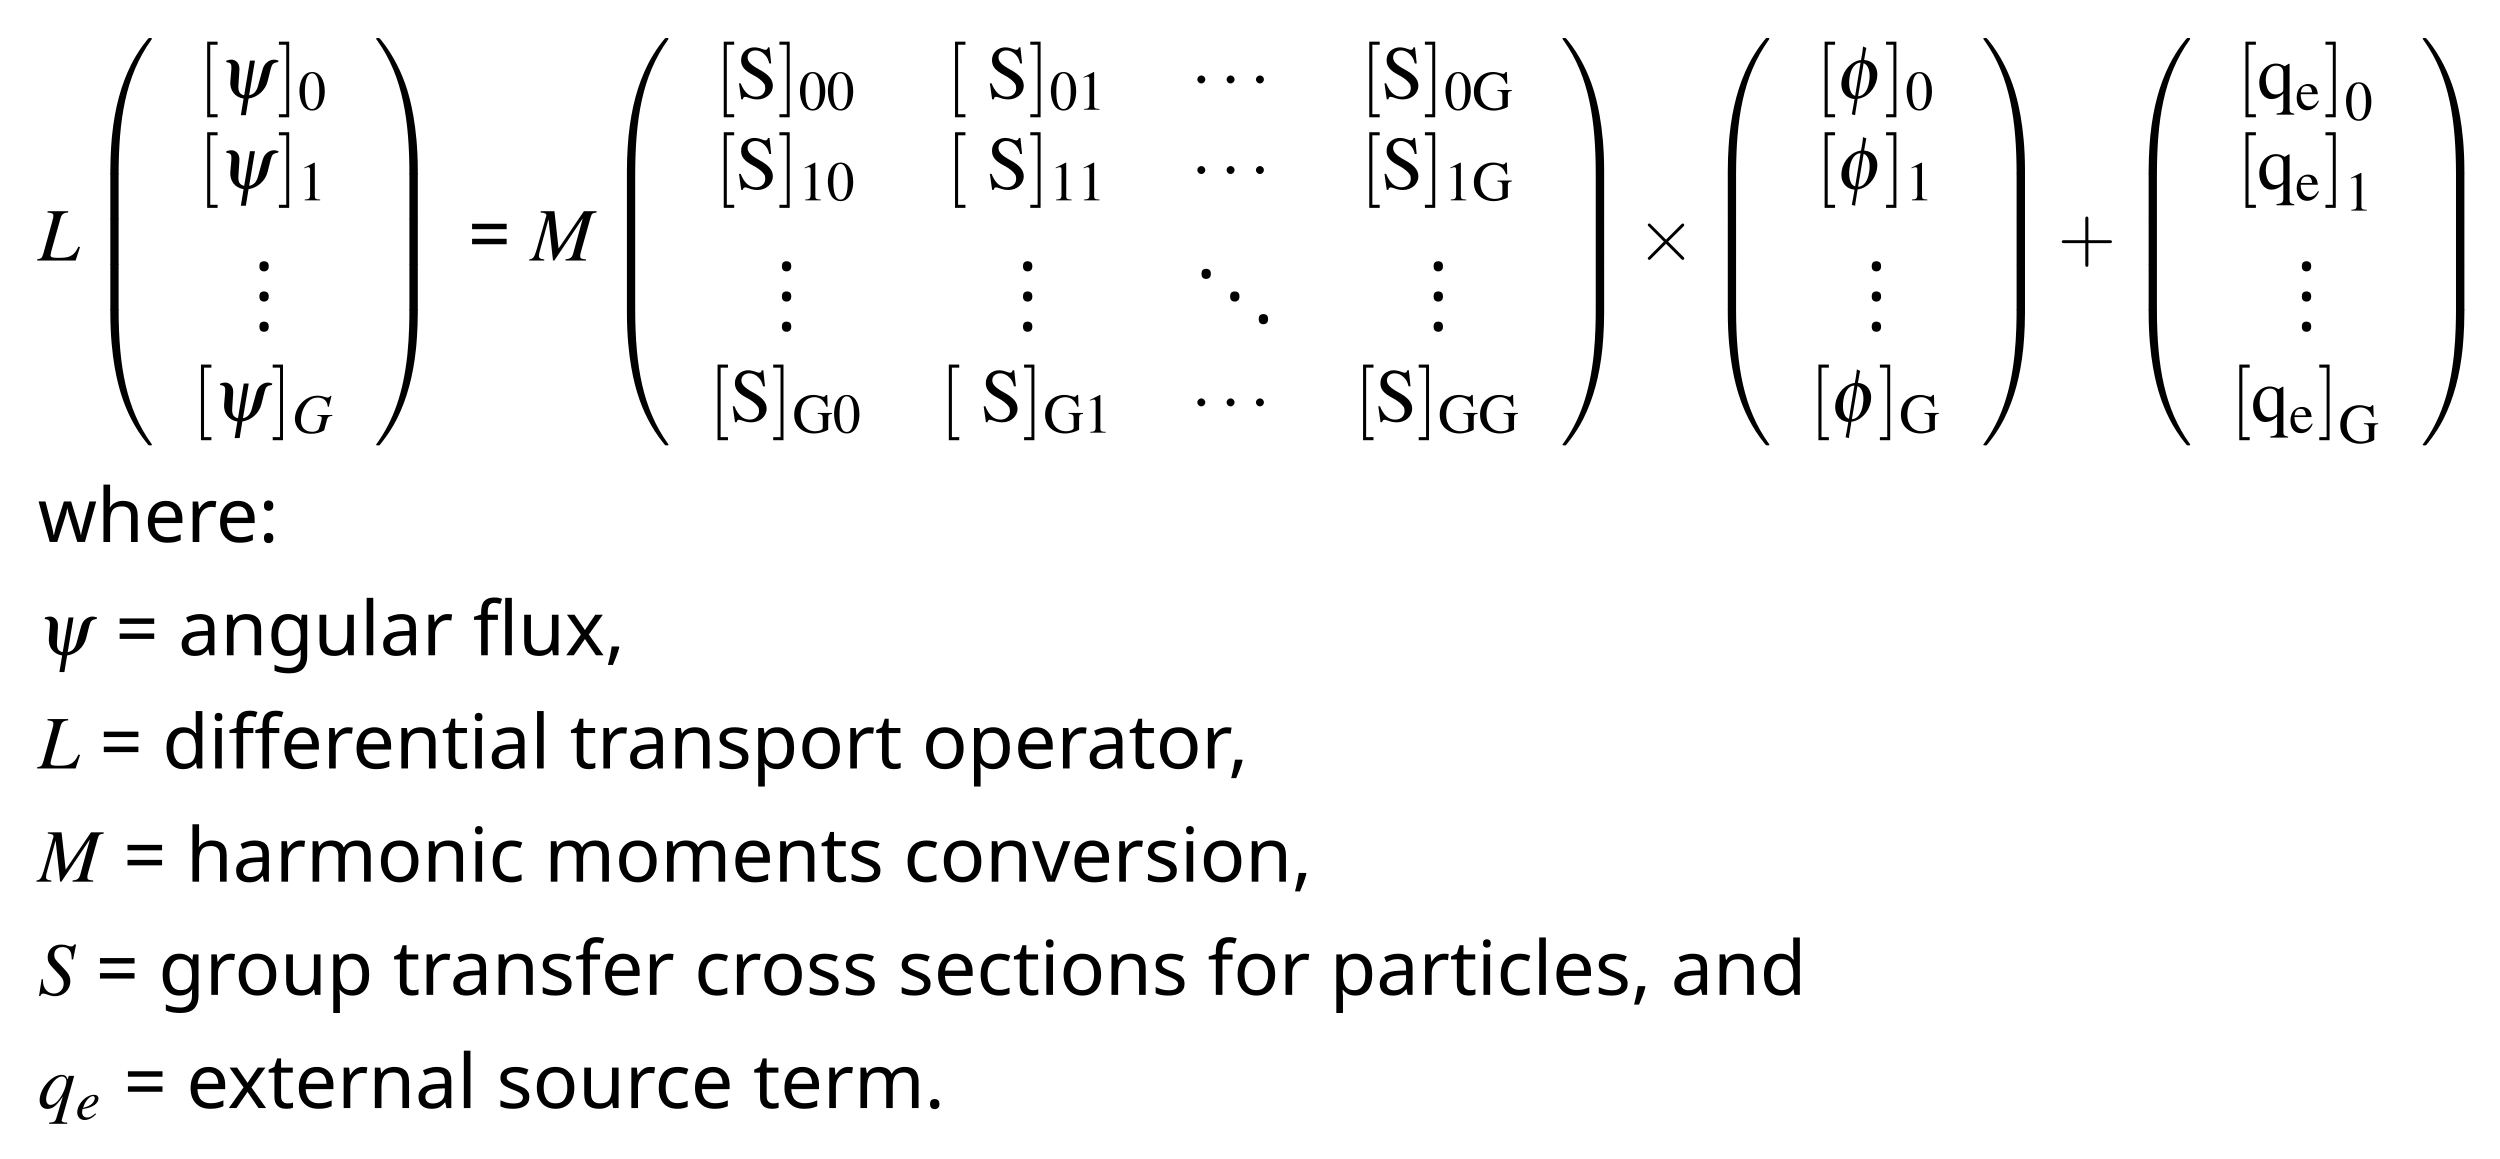 <?xml version="1.0" encoding="UTF-8"?>
<svg xmlns="http://www.w3.org/2000/svg" xmlns:xlink="http://www.w3.org/1999/xlink" width="330pt" height="153pt" viewBox="0 0 330 153" version="1.1">
<defs>
<g>
<symbol overflow="visible" id="glyph0-0">
<path style="stroke:none;" d=""/>
</symbol>
<symbol overflow="visible" id="glyph0-1">
<path style="stroke:none;" d="M 4.016 -6.516 L 1.297 -6.516 L 1.297 -6.344 C 1.906 -6.297 2.062 -6.203 2.062 -5.922 C 2.062 -5.781 2.031 -5.547 1.953 -5.297 L 0.734 -0.891 C 0.547 -0.312 0.484 -0.266 -0.078 -0.156 L -0.078 0 L 5 0 L 5.578 -1.781 L 5.375 -1.844 C 5.031 -1.125 4.75 -0.812 4.312 -0.594 C 3.969 -0.422 3.562 -0.359 2.688 -0.359 C 1.938 -0.359 1.688 -0.438 1.688 -0.703 C 1.688 -0.766 1.734 -1 1.781 -1.203 L 3.016 -5.609 C 3.156 -6.125 3.422 -6.312 4.016 -6.344 Z M 4.016 -6.516 "/>
</symbol>
<symbol overflow="visible" id="glyph0-2">
<path style="stroke:none;" d="M 8.703 -6.516 L 7.031 -6.516 L 3.688 -1.594 L 3.141 -6.516 L 1.328 -6.516 L 1.328 -6.344 C 1.828 -6.312 2.078 -6.203 2.078 -5.984 C 2.078 -5.906 2.031 -5.75 1.969 -5.578 C 1.953 -5.531 1.922 -5.422 1.891 -5.281 C 1.875 -5.25 1.859 -5.203 1.859 -5.156 L 0.797 -1.453 C 0.484 -0.422 0.344 -0.219 -0.172 -0.156 L -0.172 0 L 1.797 0 L 1.797 -0.156 C 1.281 -0.203 1.094 -0.312 1.094 -0.594 C 1.094 -0.703 1.125 -0.953 1.172 -1.125 L 2.359 -5.438 L 2.953 0 L 3.125 0 L 6.891 -5.594 L 5.609 -0.906 C 5.438 -0.375 5.25 -0.234 4.594 -0.156 L 4.594 0 L 7.312 0 L 7.312 -0.156 C 6.641 -0.219 6.547 -0.281 6.547 -0.594 C 6.547 -0.75 6.562 -0.891 6.656 -1.203 L 7.891 -5.609 C 8.062 -6.203 8.109 -6.266 8.703 -6.344 Z M 8.703 -6.516 "/>
</symbol>
<symbol overflow="visible" id="glyph0-3">
<path style="stroke:none;" d="M 4.672 -4.672 L 5.062 -6.656 L 4.828 -6.656 C 4.688 -6.438 4.609 -6.391 4.391 -6.391 C 4.266 -6.391 4.156 -6.422 3.922 -6.5 C 3.703 -6.594 3.391 -6.641 3.078 -6.641 C 2.047 -6.641 1.312 -5.953 1.312 -4.969 C 1.312 -4.438 1.453 -4.141 2.047 -3.516 C 2.141 -3.422 2.266 -3.281 2.438 -3.094 C 2.625 -2.906 2.766 -2.75 2.828 -2.672 C 3.297 -2.188 3.422 -1.922 3.422 -1.5 C 3.422 -0.75 2.875 -0.172 2.141 -0.172 C 1.312 -0.172 0.688 -0.875 0.688 -1.828 C 0.688 -1.906 0.703 -1.984 0.703 -2.047 L 0.516 -2.078 L 0.172 0.156 L 0.344 0.156 C 0.422 -0.078 0.531 -0.172 0.734 -0.172 C 0.844 -0.172 0.984 -0.141 1.25 -0.047 C 1.703 0.125 1.969 0.172 2.281 0.172 C 3.422 0.172 4.297 -0.688 4.297 -1.812 C 4.297 -2.469 4.062 -2.844 3.172 -3.766 C 2.266 -4.672 2.188 -4.812 2.188 -5.297 C 2.188 -5.922 2.609 -6.312 3.281 -6.312 C 3.656 -6.312 3.953 -6.188 4.172 -5.938 C 4.391 -5.688 4.469 -5.359 4.484 -4.688 Z M 4.672 -4.672 "/>
</symbol>
<symbol overflow="visible" id="glyph0-4">
<path style="stroke:none;" d="M 3.891 1.906 L 3.734 1.906 C 3.359 1.906 3.156 1.797 3.156 1.609 C 3.156 1.578 3.172 1.547 3.188 1.5 L 4.812 -4.25 L 4.094 -4.25 L 3.938 -3.781 C 3.781 -4.234 3.578 -4.391 3.172 -4.391 C 1.859 -4.391 0.25 -2.562 0.25 -1.047 C 0.25 -0.344 0.641 0.109 1.266 0.109 C 1.969 0.109 2.438 -0.266 3.312 -1.531 L 2.438 1.391 C 2.297 1.797 2.141 1.875 1.5 1.922 L 1.5 2.078 L 3.891 2.078 Z M 3.203 -4.172 C 3.531 -4.172 3.781 -3.906 3.781 -3.562 C 3.781 -2.734 3.109 -1.328 2.438 -0.75 C 2.172 -0.531 1.906 -0.422 1.672 -0.422 C 1.328 -0.422 1.109 -0.719 1.109 -1.188 C 1.109 -1.922 1.625 -3.031 2.266 -3.688 C 2.578 -4 2.906 -4.172 3.203 -4.172 Z M 3.203 -4.172 "/>
</symbol>
<symbol overflow="visible" id="glyph1-0">
<path style="stroke:none;" d=""/>
</symbol>
<symbol overflow="visible" id="glyph1-1">
<path style="stroke:none;" d="M 3.734 17.641 C 3.953 17.641 4 17.641 4 17.5 C 4.031 10.516 4.828 4.719 8.328 -0.156 C 8.391 -0.25 8.391 -0.266 8.391 -0.297 C 8.391 -0.391 8.328 -0.391 8.172 -0.391 C 8 -0.391 7.984 -0.391 7.969 -0.375 C 7.922 -0.344 6.656 1.109 5.656 3.125 C 4.344 5.75 3.516 8.766 3.141 12.406 C 3.109 12.703 2.906 14.781 2.906 17.141 L 2.906 17.531 C 2.906 17.641 2.969 17.641 3.188 17.641 Z M 3.734 17.641 "/>
</symbol>
<symbol overflow="visible" id="glyph1-2">
<path style="stroke:none;" d="M 4 0.172 C 4 -0.094 4 -0.094 3.734 -0.094 L 3.188 -0.094 C 2.906 -0.094 2.906 -0.094 2.906 0.172 L 2.906 5.812 C 2.906 6.078 2.906 6.078 3.188 6.078 L 3.734 6.078 C 4 6.078 4 6.078 4 5.812 Z M 4 0.172 "/>
</symbol>
<symbol overflow="visible" id="glyph1-3">
<path style="stroke:none;" d="M 3.188 -0.5 C 2.969 -0.5 2.906 -0.5 2.906 -0.391 L 2.906 0 C 2.906 6.094 3.984 9.656 4.297 10.672 C 4.969 12.875 6.078 15.219 7.75 17.266 C 7.891 17.453 7.938 17.5 7.969 17.516 C 8 17.531 8 17.531 8.172 17.531 C 8.328 17.531 8.391 17.531 8.391 17.438 C 8.391 17.422 8.391 17.391 8.328 17.312 C 5.016 12.703 4.016 7.156 4 -0.359 C 4 -0.5 3.953 -0.5 3.734 -0.5 Z M 3.188 -0.5 "/>
</symbol>
<symbol overflow="visible" id="glyph1-4">
<path style="stroke:none;" d="M 5.812 17.141 C 5.812 11.062 4.719 7.484 4.422 6.484 C 3.734 4.266 2.625 1.938 0.969 -0.125 C 0.812 -0.297 0.781 -0.344 0.734 -0.375 C 0.719 -0.375 0.703 -0.391 0.547 -0.391 C 0.406 -0.391 0.312 -0.391 0.312 -0.297 C 0.312 -0.266 0.312 -0.25 0.453 -0.062 C 3.922 4.781 4.688 10.75 4.703 17.5 C 4.703 17.641 4.766 17.641 4.984 17.641 L 5.531 17.641 C 5.734 17.641 5.797 17.641 5.812 17.531 Z M 5.812 17.141 "/>
</symbol>
<symbol overflow="visible" id="glyph1-5">
<path style="stroke:none;" d="M 5.812 0.172 C 5.812 -0.094 5.797 -0.094 5.531 -0.094 L 4.984 -0.094 C 4.719 -0.094 4.703 -0.094 4.703 0.172 L 4.703 5.812 C 4.703 6.078 4.719 6.078 4.984 6.078 L 5.531 6.078 C 5.797 6.078 5.812 6.078 5.812 5.812 Z M 5.812 0.172 "/>
</symbol>
<symbol overflow="visible" id="glyph1-6">
<path style="stroke:none;" d="M 5.812 -0.391 C 5.797 -0.5 5.734 -0.5 5.531 -0.5 L 4.984 -0.5 C 4.766 -0.5 4.703 -0.5 4.703 -0.359 C 4.703 0.672 4.688 3.047 4.438 5.516 C 3.891 10.672 2.578 14.25 0.391 17.312 C 0.312 17.391 0.312 17.422 0.312 17.438 C 0.312 17.531 0.406 17.531 0.547 17.531 C 0.703 17.531 0.734 17.531 0.75 17.516 C 0.781 17.484 2.047 16.031 3.062 14.031 C 4.375 11.391 5.203 8.375 5.578 4.75 C 5.609 4.438 5.812 2.359 5.812 0 Z M 5.812 -0.391 "/>
</symbol>
<symbol overflow="visible" id="glyph2-0">
<path style="stroke:none;" d=""/>
</symbol>
<symbol overflow="visible" id="glyph2-1">
<path style="stroke:none;" d="M 2.547 2.5 L 2.547 2.094 L 1.578 2.094 L 1.578 -7.078 L 2.547 -7.078 L 2.547 -7.484 L 1.172 -7.484 L 1.172 2.5 Z M 2.547 2.5 "/>
</symbol>
<symbol overflow="visible" id="glyph2-2">
<path style="stroke:none;" d="M 1.578 -7.484 L 0.219 -7.484 L 0.219 -7.078 L 1.188 -7.078 L 1.188 2.094 L 0.219 2.094 L 0.219 2.5 L 1.578 2.5 Z M 1.578 -7.484 "/>
</symbol>
<symbol overflow="visible" id="glyph2-3">
<path style="stroke:none;" d="M 4.078 -2.297 L 6.859 -2.297 C 7 -2.297 7.188 -2.297 7.188 -2.5 C 7.188 -2.688 7 -2.688 6.859 -2.688 L 4.078 -2.688 L 4.078 -5.484 C 4.078 -5.625 4.078 -5.812 3.875 -5.812 C 3.672 -5.812 3.672 -5.625 3.672 -5.484 L 3.672 -2.688 L 0.891 -2.688 C 0.75 -2.688 0.562 -2.688 0.562 -2.5 C 0.562 -2.297 0.75 -2.297 0.891 -2.297 L 3.672 -2.297 L 3.672 0.5 C 3.672 0.641 3.672 0.828 3.875 0.828 C 4.078 0.828 4.078 0.641 4.078 0.5 Z M 4.078 -2.297 "/>
</symbol>
<symbol overflow="visible" id="glyph3-0">
<path style="stroke:none;" d=""/>
</symbol>
<symbol overflow="visible" id="glyph3-1">
<path style="stroke:none;" d="M 4.719 -4.984 L 4.062 -4.984 L 3.297 -0.406 C 2.656 -0.547 2.469 -0.953 2.547 -1.875 L 2.656 -3.562 C 2.688 -4.062 2.656 -4.25 2.547 -4.5 C 2.375 -4.875 2.016 -5.109 1.609 -5.109 C 1.438 -5.109 1.281 -5.078 0.953 -4.984 L 0.922 -4.797 C 1.547 -4.688 1.641 -4.578 1.609 -3.875 L 1.469 -2.25 C 1.375 -1.062 2.078 -0.141 3.219 0.031 L 2.859 2.219 L 3.516 2.219 L 3.875 0.031 C 5.062 -0.141 6.094 -1.062 6.391 -2.25 L 6.797 -3.875 C 6.984 -4.562 7.109 -4.672 7.781 -4.797 L 7.828 -4.984 C 7.531 -5.078 7.391 -5.109 7.203 -5.109 C 6.844 -5.109 6.422 -4.906 6.141 -4.594 C 5.906 -4.328 5.797 -4.094 5.656 -3.562 L 5.188 -1.875 C 4.969 -0.953 4.625 -0.547 3.953 -0.406 Z M 4.719 -4.984 "/>
</symbol>
<symbol overflow="visible" id="glyph3-2">
<path style="stroke:none;" d="M 2.766 0.062 C 4.031 -0.094 5.078 -1.219 5.328 -2.625 C 5.547 -3.984 4.875 -4.969 3.625 -5.062 L 3.766 -5.859 C 3.812 -6.234 3.875 -6.422 3.922 -6.656 L 3.484 -6.844 C 3.469 -6.594 3.422 -6.344 3.375 -5.953 L 3.219 -5.062 C 2 -4.922 0.891 -3.781 0.672 -2.406 C 0.438 -1.031 1.125 -0.016 2.359 0.094 L 2.188 1.094 C 2.109 1.547 2.047 1.828 2 2.109 L 2.438 2.219 C 2.469 1.891 2.484 1.859 2.547 1.422 L 2.594 1.141 Z M 2.438 -0.328 C 2.156 -0.438 2 -0.594 1.891 -0.828 C 1.641 -1.312 1.578 -2.078 1.719 -2.859 C 1.906 -3.984 2.438 -4.688 3.156 -4.719 Z M 3.562 -4.641 C 4.219 -4.391 4.5 -3.438 4.281 -2.172 C 4.094 -1 3.562 -0.312 2.828 -0.281 Z M 3.562 -4.641 "/>
</symbol>
<symbol overflow="visible" id="glyph4-0">
<path style="stroke:none;" d=""/>
</symbol>
<symbol overflow="visible" id="glyph4-1">
<path style="stroke:none;" d="M 1.875 -4.984 C 1.469 -4.984 1.156 -4.859 0.891 -4.609 C 0.453 -4.188 0.172 -3.344 0.172 -2.484 C 0.172 -1.672 0.422 -0.812 0.766 -0.391 C 1.047 -0.078 1.422 0.109 1.844 0.109 C 2.219 0.109 2.531 -0.016 2.797 -0.281 C 3.234 -0.688 3.516 -1.547 3.516 -2.438 C 3.516 -3.953 2.844 -4.984 1.875 -4.984 Z M 1.844 -4.797 C 2.469 -4.797 2.797 -3.953 2.797 -2.422 C 2.797 -0.875 2.484 -0.094 1.844 -0.094 C 1.203 -0.094 0.891 -0.875 0.891 -2.406 C 0.891 -3.969 1.219 -4.797 1.844 -4.797 Z M 1.844 -4.797 "/>
</symbol>
<symbol overflow="visible" id="glyph4-2">
<path style="stroke:none;" d="M 2.141 -4.984 L 0.812 -4.312 L 0.812 -4.219 C 0.906 -4.25 0.984 -4.281 1.016 -4.297 C 1.156 -4.344 1.281 -4.375 1.344 -4.375 C 1.5 -4.375 1.578 -4.266 1.578 -4.031 L 1.578 -0.688 C 1.578 -0.438 1.516 -0.266 1.391 -0.203 C 1.281 -0.141 1.188 -0.125 0.875 -0.109 L 0.875 0 L 2.906 0 L 2.906 -0.109 C 2.328 -0.125 2.203 -0.188 2.203 -0.547 L 2.203 -4.969 Z M 2.141 -4.984 "/>
</symbol>
<symbol overflow="visible" id="glyph4-3">
<path style="stroke:none;" d="M 5.234 -2.609 L 3.344 -2.609 L 3.344 -2.484 C 3.672 -2.453 3.75 -2.438 3.844 -2.375 C 3.953 -2.312 4 -2.141 4 -1.828 L 4 -0.625 C 4 -0.391 3.547 -0.188 3.016 -0.188 C 1.812 -0.188 1.078 -1.031 1.078 -2.406 C 1.078 -3.094 1.281 -3.766 1.609 -4.125 C 1.938 -4.484 2.391 -4.688 2.891 -4.688 C 3.297 -4.688 3.672 -4.547 3.953 -4.281 C 4.172 -4.078 4.297 -3.875 4.484 -3.422 L 4.641 -3.422 L 4.594 -4.984 L 4.422 -4.984 C 4.375 -4.844 4.25 -4.734 4.094 -4.734 C 4.016 -4.734 3.906 -4.766 3.766 -4.812 C 3.438 -4.922 3.094 -4.984 2.766 -4.984 C 1.297 -4.984 0.234 -3.906 0.234 -2.391 C 0.234 -1.672 0.438 -1.125 0.844 -0.688 C 1.344 -0.172 2.047 0.109 2.859 0.109 C 3.5 0.109 4.422 -0.156 4.719 -0.406 L 4.719 -1.906 C 4.719 -2.344 4.797 -2.438 5.234 -2.484 Z M 5.234 -2.609 "/>
</symbol>
<symbol overflow="visible" id="glyph4-4">
<path style="stroke:none;" d="M 3.016 -1.203 C 2.656 -0.656 2.344 -0.438 1.859 -0.438 C 1.453 -0.438 1.125 -0.656 0.922 -1.062 C 0.781 -1.344 0.734 -1.594 0.719 -2.047 L 2.984 -2.047 C 2.922 -2.516 2.859 -2.734 2.672 -2.969 C 2.453 -3.234 2.109 -3.391 1.719 -3.391 C 1.359 -3.391 1.016 -3.266 0.734 -3.016 C 0.391 -2.703 0.188 -2.188 0.188 -1.578 C 0.188 -0.562 0.719 0.078 1.562 0.078 C 2.266 0.078 2.812 -0.359 3.125 -1.156 Z M 0.734 -2.281 C 0.812 -2.859 1.062 -3.125 1.516 -3.125 C 1.969 -3.125 2.141 -2.922 2.234 -2.281 Z M 0.734 -2.281 "/>
</symbol>
<symbol overflow="visible" id="glyph5-0">
<path style="stroke:none;" d="M 0.938 0 L 5.031 0 L 5.031 -7.125 L 0.938 -7.125 Z M 1.453 -0.516 L 1.453 -6.609 L 4.531 -6.609 L 4.531 -0.516 Z M 1.453 -0.516 "/>
</symbol>
<symbol overflow="visible" id="glyph5-1">
<path style="stroke:none;" d="M 0.719 -0.531 C 0.719 -0.297 0.781 -0.125 0.891 -0.016 C 1.016 0.094 1.156 0.141 1.328 0.141 C 1.5 0.141 1.641 0.094 1.766 -0.016 C 1.891 -0.125 1.953 -0.297 1.953 -0.531 C 1.953 -0.781 1.891 -0.953 1.766 -1.062 C 1.641 -1.156 1.5 -1.203 1.328 -1.203 C 1.156 -1.203 1.016 -1.156 0.891 -1.062 C 0.781 -0.953 0.719 -0.781 0.719 -0.531 Z M 0.719 -0.531 "/>
</symbol>
<symbol overflow="visible" id="glyph5-2">
<path style="stroke:none;" d="M 0.562 -4.141 L 5.125 -4.141 L 5.125 -4.859 L 0.562 -4.859 Z M 0.562 -2.156 L 5.125 -2.156 L 5.125 -2.875 L 0.562 -2.875 Z M 0.562 -2.156 "/>
</symbol>
<symbol overflow="visible" id="glyph5-3">
<path style="stroke:none;" d="M 5.219 -0.016 L 6.234 -0.016 L 7.719 -5.359 L 6.828 -5.359 L 6.078 -2.5 C 6 -2.188 5.922 -1.891 5.859 -1.609 C 5.781 -1.312 5.734 -1.094 5.719 -0.922 L 5.688 -0.922 C 5.656 -1.109 5.609 -1.328 5.531 -1.594 C 5.469 -1.859 5.391 -2.109 5.328 -2.344 L 4.406 -5.359 L 3.453 -5.359 L 2.5 -2.344 C 2.453 -2.188 2.406 -2.031 2.359 -1.859 C 2.312 -1.672 2.266 -1.5 2.234 -1.328 C 2.188 -1.156 2.156 -1.016 2.141 -0.906 L 2.109 -0.906 C 2.078 -1.094 2.031 -1.344 1.969 -1.641 C 1.891 -1.922 1.828 -2.219 1.75 -2.5 L 1.016 -5.359 L 0.109 -5.359 L 1.578 -0.016 L 2.578 -0.016 L 3.531 -3.016 C 3.625 -3.297 3.703 -3.562 3.766 -3.812 C 3.812 -4.078 3.859 -4.281 3.891 -4.438 L 3.922 -4.438 C 3.953 -4.281 4 -4.078 4.062 -3.812 C 4.141 -3.562 4.203 -3.297 4.297 -3.016 Z M 5.219 -0.016 "/>
</symbol>
<symbol overflow="visible" id="glyph5-4">
<path style="stroke:none;" d="M 1.719 -7.578 L 0.844 -7.578 L 0.844 0 L 1.719 0 L 1.719 -2.766 C 1.719 -3.391 1.828 -3.875 2.047 -4.203 C 2.281 -4.531 2.688 -4.703 3.297 -4.703 C 4.094 -4.703 4.484 -4.281 4.484 -3.422 L 4.484 0 L 5.359 0 L 5.359 -3.484 C 5.359 -4.172 5.188 -4.672 4.859 -4.969 C 4.531 -5.281 4.047 -5.438 3.406 -5.438 C 3.047 -5.438 2.734 -5.359 2.438 -5.219 C 2.141 -5.078 1.906 -4.875 1.734 -4.609 L 1.672 -4.609 C 1.703 -4.828 1.719 -5.078 1.719 -5.359 Z M 1.719 -7.578 "/>
</symbol>
<symbol overflow="visible" id="glyph5-5">
<path style="stroke:none;" d="M 2.906 -5.438 C 2.438 -5.438 2.031 -5.328 1.672 -5.109 C 1.312 -4.875 1.031 -4.562 0.844 -4.141 C 0.641 -3.719 0.547 -3.219 0.547 -2.625 C 0.547 -2.031 0.656 -1.531 0.875 -1.125 C 1.094 -0.719 1.391 -0.422 1.781 -0.203 C 2.156 0 2.609 0.094 3.125 0.094 C 3.484 0.094 3.797 0.062 4.062 0.016 C 4.344 -0.047 4.609 -0.125 4.875 -0.25 L 4.875 -1.016 C 4.594 -0.891 4.328 -0.812 4.062 -0.734 C 3.797 -0.672 3.5 -0.641 3.156 -0.641 C 2.625 -0.641 2.219 -0.812 1.906 -1.109 C 1.625 -1.438 1.469 -1.891 1.453 -2.5 L 5.109 -2.5 L 5.109 -3.031 C 5.109 -3.516 5.031 -3.938 4.844 -4.312 C 4.672 -4.672 4.422 -4.938 4.094 -5.141 C 3.766 -5.344 3.359 -5.438 2.906 -5.438 Z M 2.906 -4.719 C 3.344 -4.719 3.672 -4.578 3.875 -4.312 C 4.094 -4.016 4.188 -3.656 4.203 -3.203 L 1.469 -3.203 C 1.531 -3.672 1.672 -4.047 1.906 -4.328 C 2.156 -4.578 2.484 -4.719 2.906 -4.719 Z M 2.906 -4.719 "/>
</symbol>
<symbol overflow="visible" id="glyph5-6">
<path style="stroke:none;" d="M 3.344 -5.438 C 2.969 -5.438 2.641 -5.328 2.375 -5.125 C 2.094 -4.922 1.875 -4.656 1.703 -4.359 L 1.672 -4.359 L 1.562 -5.344 L 0.844 -5.344 L 0.844 0 L 1.719 0 L 1.719 -2.844 C 1.719 -3.203 1.797 -3.531 1.938 -3.781 C 2.078 -4.062 2.266 -4.266 2.516 -4.422 C 2.75 -4.562 3.016 -4.641 3.281 -4.641 C 3.375 -4.641 3.453 -4.641 3.562 -4.625 C 3.672 -4.609 3.766 -4.594 3.859 -4.578 L 3.969 -5.391 C 3.875 -5.406 3.766 -5.422 3.656 -5.422 C 3.547 -5.438 3.438 -5.438 3.344 -5.438 Z M 3.344 -5.438 "/>
</symbol>
<symbol overflow="visible" id="glyph5-7">
<path style="stroke:none;" d="M 0.719 -4.812 C 0.719 -4.562 0.781 -4.391 0.891 -4.281 C 1.016 -4.172 1.156 -4.125 1.328 -4.125 C 1.5 -4.125 1.641 -4.172 1.766 -4.281 C 1.891 -4.391 1.953 -4.562 1.953 -4.812 C 1.953 -5.047 1.891 -5.234 1.766 -5.328 C 1.641 -5.438 1.5 -5.484 1.328 -5.484 C 1.156 -5.484 1.016 -5.438 0.891 -5.328 C 0.781 -5.234 0.719 -5.047 0.719 -4.812 Z M 0.719 -0.531 C 0.719 -0.297 0.781 -0.125 0.891 -0.016 C 1.016 0.094 1.156 0.141 1.328 0.141 C 1.5 0.141 1.641 0.094 1.766 -0.016 C 1.891 -0.125 1.953 -0.297 1.953 -0.531 C 1.953 -0.781 1.891 -0.953 1.766 -1.062 C 1.641 -1.156 1.5 -1.203 1.328 -1.203 C 1.156 -1.203 1.016 -1.156 0.891 -1.062 C 0.781 -0.953 0.719 -0.781 0.719 -0.531 Z M 0.719 -0.531 "/>
</symbol>
<symbol overflow="visible" id="glyph5-8">
<path style="stroke:none;" d="M 2.875 -5.438 C 2.516 -5.438 2.188 -5.391 1.875 -5.297 C 1.562 -5.203 1.281 -5.109 1.047 -4.969 L 1.312 -4.312 C 1.531 -4.422 1.781 -4.516 2.031 -4.609 C 2.266 -4.688 2.547 -4.719 2.828 -4.719 C 3.172 -4.719 3.453 -4.641 3.641 -4.469 C 3.828 -4.297 3.922 -3.984 3.922 -3.531 L 3.922 -3.219 L 3.016 -3.188 C 2.156 -3.156 1.5 -3.016 1.094 -2.719 C 0.672 -2.438 0.453 -2.016 0.453 -1.484 C 0.453 -0.938 0.625 -0.531 0.938 -0.281 C 1.25 -0.031 1.656 0.094 2.141 0.094 C 2.594 0.094 2.938 0.031 3.203 -0.109 C 3.453 -0.25 3.703 -0.469 3.938 -0.75 L 3.984 -0.75 L 4.141 0 L 4.781 0 L 4.781 -3.641 C 4.781 -4.266 4.625 -4.719 4.312 -5 C 4 -5.297 3.516 -5.438 2.875 -5.438 Z M 3.922 -2.609 L 3.922 -2.141 C 3.922 -1.609 3.766 -1.234 3.469 -0.984 C 3.156 -0.734 2.797 -0.609 2.344 -0.609 C 2.047 -0.609 1.828 -0.672 1.641 -0.812 C 1.453 -0.953 1.359 -1.172 1.359 -1.469 C 1.359 -1.812 1.5 -2.078 1.75 -2.266 C 2 -2.453 2.469 -2.547 3.125 -2.578 Z M 3.922 -2.609 "/>
</symbol>
<symbol overflow="visible" id="glyph5-9">
<path style="stroke:none;" d="M 3.422 -5.438 C 3.078 -5.438 2.766 -5.375 2.453 -5.25 C 2.141 -5.109 1.906 -4.891 1.734 -4.609 L 1.688 -4.609 L 1.562 -5.344 L 0.844 -5.344 L 0.844 0 L 1.719 0 L 1.719 -2.766 C 1.719 -3.406 1.828 -3.875 2.062 -4.203 C 2.297 -4.531 2.703 -4.703 3.297 -4.703 C 4.094 -4.703 4.484 -4.281 4.484 -3.422 L 4.484 0 L 5.359 0 L 5.359 -3.484 C 5.359 -4.172 5.188 -4.672 4.859 -4.969 C 4.531 -5.281 4.062 -5.438 3.422 -5.438 Z M 3.422 -5.438 "/>
</symbol>
<symbol overflow="visible" id="glyph5-10">
<path style="stroke:none;" d="M 2.734 -5.438 C 2.047 -5.438 1.516 -5.188 1.141 -4.688 C 0.734 -4.188 0.547 -3.516 0.547 -2.656 C 0.547 -1.797 0.734 -1.109 1.141 -0.625 C 1.516 -0.141 2.062 0.094 2.75 0.094 C 3.5 0.094 4.047 -0.172 4.406 -0.703 L 4.453 -0.703 C 4.438 -0.641 4.438 -0.531 4.422 -0.406 C 4.422 -0.234 4.422 -0.125 4.422 -0.047 L 4.422 0.156 C 4.422 0.625 4.281 1 4.031 1.25 C 3.766 1.531 3.406 1.672 2.938 1.672 C 2.156 1.672 1.5 1.531 0.969 1.25 L 0.969 2.047 C 1.469 2.281 2.109 2.391 2.891 2.391 C 3.703 2.391 4.312 2.203 4.703 1.812 C 5.078 1.422 5.281 0.859 5.281 0.094 L 5.281 -5.344 L 4.578 -5.344 L 4.469 -4.641 L 4.422 -4.641 C 4.219 -4.906 3.984 -5.109 3.688 -5.25 C 3.406 -5.375 3.094 -5.438 2.734 -5.438 Z M 2.859 -4.703 C 3.406 -4.703 3.797 -4.547 4.047 -4.234 C 4.297 -3.906 4.422 -3.391 4.422 -2.656 L 4.422 -2.453 C 4.422 -1.797 4.312 -1.328 4.062 -1.062 C 3.812 -0.75 3.422 -0.625 2.875 -0.625 C 2.406 -0.625 2.047 -0.797 1.812 -1.141 C 1.578 -1.5 1.453 -2 1.453 -2.656 C 1.453 -3.312 1.578 -3.812 1.828 -4.172 C 2.078 -4.531 2.406 -4.703 2.859 -4.703 Z M 2.859 -4.703 "/>
</symbol>
<symbol overflow="visible" id="glyph5-11">
<path style="stroke:none;" d="M 5.312 -5.344 L 4.438 -5.344 L 4.438 -2.562 C 4.438 -1.938 4.328 -1.453 4.094 -1.125 C 3.875 -0.797 3.453 -0.625 2.859 -0.625 C 2.078 -0.625 1.672 -1.062 1.672 -1.906 L 1.672 -5.344 L 0.781 -5.344 L 0.781 -1.844 C 0.781 -1.172 0.953 -0.672 1.281 -0.359 C 1.609 -0.062 2.078 0.094 2.734 0.094 C 3.078 0.094 3.406 0.047 3.703 -0.094 C 4.016 -0.219 4.25 -0.422 4.422 -0.703 L 4.469 -0.703 L 4.594 0 L 5.312 0 Z M 5.312 -5.344 "/>
</symbol>
<symbol overflow="visible" id="glyph5-12">
<path style="stroke:none;" d="M 1.719 0 L 1.719 -7.578 L 0.844 -7.578 L 0.844 0 Z M 1.719 0 "/>
</symbol>
<symbol overflow="visible" id="glyph5-13">
<path style="stroke:none;" d="M 3.312 -4.672 L 3.312 -5.344 L 1.969 -5.344 L 1.969 -5.688 C 1.969 -6.109 2.031 -6.422 2.172 -6.625 C 2.328 -6.812 2.547 -6.906 2.828 -6.906 C 2.984 -6.906 3.125 -6.891 3.266 -6.859 C 3.406 -6.828 3.516 -6.781 3.625 -6.766 L 3.859 -7.453 C 3.734 -7.5 3.578 -7.531 3.406 -7.578 C 3.219 -7.609 3.031 -7.625 2.828 -7.625 C 2.266 -7.625 1.844 -7.484 1.531 -7.172 C 1.234 -6.875 1.094 -6.375 1.094 -5.688 L 1.094 -5.375 L 0.156 -5.078 L 0.156 -4.672 L 1.094 -4.672 L 1.094 0 L 1.969 0 L 1.969 -4.672 Z M 3.312 -4.672 "/>
</symbol>
<symbol overflow="visible" id="glyph5-14">
<path style="stroke:none;" d="M 2.109 -2.734 L 0.172 0 L 1.172 0 L 2.641 -2.141 L 4.094 0 L 5.094 0 L 3.156 -2.734 L 5 -5.344 L 4 -5.344 L 2.641 -3.328 L 1.266 -5.344 L 0.266 -5.344 Z M 2.109 -2.734 "/>
</symbol>
<symbol overflow="visible" id="glyph5-15">
<path style="stroke:none;" d="M 1.844 -1.156 L 0.906 -1.156 C 0.859 -0.812 0.781 -0.406 0.703 0.047 C 0.594 0.484 0.5 0.906 0.406 1.281 L 1.062 1.281 C 1.219 0.922 1.375 0.531 1.531 0.125 C 1.688 -0.312 1.828 -0.703 1.906 -1.047 Z M 1.844 -1.156 "/>
</symbol>
<symbol overflow="visible" id="glyph5-16">
<path style="stroke:none;" d="M 2.734 0.094 C 3.156 0.094 3.5 0.016 3.766 -0.141 C 4.031 -0.297 4.25 -0.484 4.406 -0.719 L 4.453 -0.719 L 4.578 0 L 5.281 0 L 5.281 -7.578 L 4.406 -7.578 L 4.406 -5.438 C 4.406 -5.344 4.422 -5.203 4.422 -5.047 C 4.438 -4.859 4.453 -4.75 4.469 -4.656 L 4.406 -4.656 C 4.234 -4.875 4.031 -5.062 3.766 -5.219 C 3.5 -5.359 3.156 -5.438 2.75 -5.438 C 2.078 -5.438 1.562 -5.203 1.156 -4.75 C 0.75 -4.266 0.547 -3.578 0.547 -2.656 C 0.547 -1.75 0.75 -1.062 1.141 -0.594 C 1.547 -0.125 2.078 0.094 2.734 0.094 Z M 2.875 -0.625 C 2.406 -0.625 2.047 -0.812 1.812 -1.156 C 1.578 -1.5 1.453 -2 1.453 -2.641 C 1.453 -3.266 1.578 -3.781 1.812 -4.141 C 2.047 -4.531 2.406 -4.719 2.875 -4.719 C 3.453 -4.719 3.875 -4.531 4.094 -4.188 C 4.312 -3.828 4.422 -3.312 4.422 -2.656 L 4.422 -2.5 C 4.422 -1.859 4.312 -1.391 4.062 -1.094 C 3.844 -0.781 3.453 -0.625 2.875 -0.625 Z M 2.875 -0.625 "/>
</symbol>
<symbol overflow="visible" id="glyph5-17">
<path style="stroke:none;" d="M 1.297 -7.344 C 1.141 -7.344 1.031 -7.297 0.922 -7.219 C 0.828 -7.125 0.781 -6.984 0.781 -6.781 C 0.781 -6.594 0.828 -6.453 0.922 -6.359 C 1.031 -6.281 1.141 -6.234 1.297 -6.234 C 1.422 -6.234 1.547 -6.281 1.656 -6.359 C 1.75 -6.453 1.797 -6.594 1.797 -6.781 C 1.797 -6.984 1.75 -7.125 1.656 -7.219 C 1.547 -7.297 1.422 -7.344 1.297 -7.344 Z M 1.719 -5.344 L 0.844 -5.344 L 0.844 0 L 1.719 0 Z M 1.719 -5.344 "/>
</symbol>
<symbol overflow="visible" id="glyph5-18">
<path style="stroke:none;" d="M 2.625 -0.625 C 2.375 -0.625 2.188 -0.703 2.031 -0.859 C 1.875 -1 1.797 -1.25 1.797 -1.578 L 1.797 -4.672 L 3.344 -4.672 L 3.344 -5.344 L 1.797 -5.344 L 1.797 -6.562 L 1.281 -6.562 L 0.922 -5.438 L 0.156 -5.078 L 0.156 -4.672 L 0.922 -4.672 L 0.922 -1.562 C 0.922 -1.125 0.984 -0.781 1.141 -0.547 C 1.281 -0.312 1.469 -0.141 1.719 -0.047 C 1.938 0.047 2.203 0.094 2.484 0.094 C 2.641 0.094 2.812 0.078 2.984 0.062 C 3.156 0.016 3.297 -0.016 3.375 -0.062 L 3.375 -0.734 C 3.297 -0.703 3.188 -0.672 3.047 -0.641 C 2.906 -0.625 2.766 -0.625 2.625 -0.625 Z M 2.625 -0.625 "/>
</symbol>
<symbol overflow="visible" id="glyph5-19">
<path style="stroke:none;" d="M 4.328 -1.469 C 4.328 -1.766 4.266 -2 4.141 -2.188 C 4 -2.375 3.828 -2.547 3.594 -2.672 C 3.344 -2.797 3.062 -2.938 2.719 -3.062 C 2.375 -3.188 2.109 -3.297 1.906 -3.406 C 1.703 -3.5 1.562 -3.594 1.469 -3.703 C 1.391 -3.797 1.344 -3.922 1.344 -4.078 C 1.344 -4.281 1.438 -4.438 1.641 -4.547 C 1.812 -4.672 2.094 -4.719 2.453 -4.719 C 2.719 -4.719 2.953 -4.688 3.203 -4.625 C 3.453 -4.562 3.688 -4.469 3.922 -4.391 L 4.219 -5.078 C 3.969 -5.188 3.703 -5.281 3.422 -5.344 C 3.141 -5.406 2.844 -5.438 2.516 -5.438 C 1.906 -5.438 1.438 -5.328 1.062 -5.078 C 0.703 -4.828 0.516 -4.469 0.516 -4.031 C 0.516 -3.734 0.578 -3.5 0.703 -3.312 C 0.844 -3.125 1.031 -2.953 1.281 -2.828 C 1.531 -2.703 1.812 -2.562 2.156 -2.438 C 2.516 -2.297 2.797 -2.188 2.969 -2.078 C 3.172 -1.969 3.297 -1.859 3.375 -1.75 C 3.438 -1.641 3.484 -1.531 3.484 -1.391 C 3.484 -1.156 3.375 -0.969 3.188 -0.812 C 2.984 -0.672 2.656 -0.609 2.219 -0.609 C 1.906 -0.609 1.594 -0.656 1.297 -0.734 C 0.984 -0.844 0.734 -0.922 0.516 -1.031 L 0.516 -0.234 C 0.734 -0.125 0.953 -0.047 1.234 0.016 C 1.5 0.062 1.828 0.094 2.188 0.094 C 2.844 0.094 3.359 -0.031 3.75 -0.297 C 4.141 -0.562 4.328 -0.953 4.328 -1.469 Z M 4.328 -1.469 "/>
</symbol>
<symbol overflow="visible" id="glyph5-20">
<path style="stroke:none;" d="M 3.391 -5.438 C 2.953 -5.438 2.609 -5.359 2.359 -5.203 C 2.094 -5.047 1.891 -4.844 1.719 -4.609 L 1.688 -4.609 L 1.562 -5.344 L 0.844 -5.344 L 0.844 2.391 L 1.719 2.391 L 1.719 0.203 C 1.719 0.062 1.719 -0.078 1.688 -0.25 C 1.688 -0.422 1.672 -0.562 1.672 -0.672 L 1.719 -0.672 C 1.875 -0.469 2.094 -0.281 2.359 -0.125 C 2.625 0.016 2.969 0.094 3.375 0.094 C 4.047 0.094 4.578 -0.141 4.984 -0.609 C 5.391 -1.078 5.578 -1.781 5.578 -2.688 C 5.578 -3.609 5.391 -4.297 4.984 -4.75 C 4.578 -5.219 4.047 -5.438 3.391 -5.438 Z M 3.234 -4.703 C 3.719 -4.703 4.094 -4.531 4.328 -4.156 C 4.562 -3.781 4.672 -3.297 4.672 -2.688 C 4.672 -2.297 4.625 -1.938 4.531 -1.625 C 4.422 -1.312 4.25 -1.062 4.047 -0.891 C 3.844 -0.719 3.562 -0.625 3.25 -0.625 C 2.656 -0.625 2.266 -0.812 2.047 -1.156 C 1.828 -1.516 1.719 -2.031 1.719 -2.688 L 1.719 -2.844 C 1.734 -3.484 1.844 -3.938 2.078 -4.25 C 2.297 -4.562 2.688 -4.703 3.234 -4.703 Z M 3.234 -4.703 "/>
</symbol>
<symbol overflow="visible" id="glyph5-21">
<path style="stroke:none;" d="M 5.5 -2.688 C 5.5 -3.266 5.391 -3.766 5.188 -4.188 C 4.969 -4.578 4.672 -4.906 4.312 -5.125 C 3.938 -5.328 3.516 -5.438 3.031 -5.438 C 2.266 -5.438 1.656 -5.203 1.219 -4.719 C 0.766 -4.25 0.547 -3.562 0.547 -2.688 C 0.547 -2.094 0.656 -1.578 0.875 -1.172 C 1.078 -0.75 1.375 -0.438 1.734 -0.219 C 2.109 -0.016 2.531 0.094 3 0.094 C 3.766 0.094 4.359 -0.141 4.828 -0.625 C 5.266 -1.109 5.5 -1.797 5.5 -2.688 Z M 1.453 -2.688 C 1.453 -3.312 1.578 -3.812 1.828 -4.172 C 2.078 -4.531 2.469 -4.703 3.016 -4.703 C 3.562 -4.703 3.953 -4.531 4.203 -4.172 C 4.453 -3.812 4.578 -3.312 4.578 -2.688 C 4.578 -2.047 4.453 -1.562 4.203 -1.172 C 3.953 -0.812 3.562 -0.625 3.016 -0.625 C 2.469 -0.625 2.078 -0.812 1.828 -1.172 C 1.578 -1.562 1.453 -2.047 1.453 -2.688 Z M 1.453 -2.688 "/>
</symbol>
<symbol overflow="visible" id="glyph5-22">
<path style="stroke:none;" d="M 6.703 -5.438 C 6.359 -5.438 6.031 -5.375 5.719 -5.219 C 5.406 -5.078 5.172 -4.859 5 -4.547 L 4.938 -4.547 C 4.688 -5.141 4.141 -5.438 3.312 -5.438 C 2.984 -5.438 2.688 -5.375 2.406 -5.25 C 2.125 -5.109 1.906 -4.891 1.734 -4.609 L 1.688 -4.609 L 1.562 -5.344 L 0.844 -5.344 L 0.844 0 L 1.719 0 L 1.719 -2.766 C 1.719 -3.406 1.828 -3.875 2.031 -4.203 C 2.25 -4.531 2.609 -4.703 3.156 -4.703 C 3.875 -4.703 4.25 -4.281 4.25 -3.438 L 4.25 0 L 5.109 0 L 5.109 -2.953 C 5.109 -3.516 5.219 -3.953 5.438 -4.25 C 5.672 -4.562 6.047 -4.703 6.562 -4.703 C 7.281 -4.703 7.641 -4.281 7.641 -3.438 L 7.641 0 L 8.516 0 L 8.516 -3.484 C 8.516 -4.172 8.359 -4.672 8.062 -4.969 C 7.766 -5.281 7.312 -5.438 6.703 -5.438 Z M 6.703 -5.438 "/>
</symbol>
<symbol overflow="visible" id="glyph5-23">
<path style="stroke:none;" d="M 2.984 0.094 C 3.297 0.094 3.562 0.078 3.766 0.016 C 3.984 -0.016 4.188 -0.094 4.359 -0.188 L 4.359 -0.969 C 4.172 -0.875 3.984 -0.812 3.75 -0.75 C 3.516 -0.688 3.266 -0.656 2.984 -0.656 C 2.469 -0.656 2.094 -0.828 1.828 -1.172 C 1.578 -1.516 1.453 -2 1.453 -2.656 C 1.453 -4 1.984 -4.672 3.031 -4.672 C 3.219 -4.672 3.422 -4.641 3.625 -4.594 C 3.844 -4.547 4.031 -4.484 4.188 -4.422 L 4.453 -5.156 C 4.297 -5.234 4.094 -5.297 3.828 -5.359 C 3.578 -5.406 3.312 -5.438 3.047 -5.438 C 2.578 -5.438 2.141 -5.344 1.766 -5.156 C 1.391 -4.969 1.094 -4.656 0.875 -4.25 C 0.656 -3.844 0.547 -3.297 0.547 -2.641 C 0.547 -2.016 0.656 -1.5 0.859 -1.094 C 1.078 -0.672 1.359 -0.375 1.719 -0.188 C 2.094 0 2.516 0.094 2.984 0.094 Z M 2.984 0.094 "/>
</symbol>
<symbol overflow="visible" id="glyph5-24">
<path style="stroke:none;" d="M 2.031 0 L 3.031 0 L 5.062 -5.344 L 4.125 -5.344 L 2.984 -2.188 C 2.938 -2.047 2.875 -1.891 2.828 -1.719 C 2.766 -1.531 2.703 -1.359 2.656 -1.203 C 2.609 -1.016 2.562 -0.891 2.547 -0.781 L 2.5 -0.781 C 2.484 -0.891 2.453 -1.016 2.406 -1.188 C 2.359 -1.359 2.297 -1.531 2.25 -1.703 C 2.188 -1.891 2.125 -2.047 2.078 -2.188 L 0.938 -5.344 L 0 -5.344 Z M 2.031 0 "/>
</symbol>
<symbol overflow="visible" id="glyph6-0">
<path style="stroke:none;" d=""/>
</symbol>
<symbol overflow="visible" id="glyph6-1">
<path style="stroke:none;" d="M 5.219 -4.875 L 5.109 -4.906 C 4.984 -4.734 4.859 -4.656 4.672 -4.656 C 4.594 -4.656 4.5 -4.688 4.344 -4.734 C 3.969 -4.859 3.656 -4.906 3.359 -4.906 C 1.797 -4.906 0.391 -3.438 0.391 -1.812 C 0.391 -1.312 0.594 -0.797 0.938 -0.438 C 1.312 -0.062 1.859 0.125 2.5 0.125 C 3.156 0.125 3.688 0 4.25 -0.328 L 4.609 -1.703 C 4.734 -2.109 4.844 -2.203 5.328 -2.234 L 5.328 -2.359 L 3.359 -2.359 L 3.359 -2.234 C 3.453 -2.234 3.547 -2.219 3.578 -2.219 C 3.812 -2.188 3.938 -2.109 3.938 -1.984 C 3.938 -1.828 3.891 -1.609 3.734 -1.062 C 3.562 -0.531 3.547 -0.484 3.453 -0.391 C 3.297 -0.234 3.016 -0.141 2.688 -0.141 C 1.734 -0.141 1.188 -0.688 1.188 -1.656 C 1.188 -2.562 1.562 -3.5 2.141 -4.109 C 2.469 -4.469 2.922 -4.656 3.422 -4.656 C 3.891 -4.656 4.297 -4.469 4.516 -4.125 C 4.641 -3.938 4.688 -3.781 4.734 -3.453 L 4.859 -3.422 Z M 5.219 -4.875 "/>
</symbol>
<symbol overflow="visible" id="glyph6-2">
<path style="stroke:none;" d="M 2.641 -0.797 C 2.109 -0.375 1.875 -0.25 1.562 -0.25 C 1.141 -0.25 0.875 -0.516 0.875 -0.922 C 0.875 -1.031 0.891 -1.141 0.938 -1.375 L 1.156 -1.406 C 2.25 -1.562 3.031 -2.109 3.031 -2.75 C 3.031 -3.062 2.812 -3.25 2.453 -3.25 C 1.391 -3.25 0.234 -2.031 0.234 -0.922 C 0.234 -0.328 0.625 0.078 1.203 0.078 C 1.719 0.078 2.297 -0.219 2.734 -0.719 Z M 1.125 -1.859 C 1.375 -2.516 1.922 -3.078 2.297 -3.078 C 2.453 -3.078 2.547 -2.969 2.547 -2.797 C 2.547 -2.562 2.406 -2.297 2.188 -2.078 C 1.906 -1.828 1.625 -1.688 1 -1.531 Z M 1.125 -1.859 "/>
</symbol>
<symbol overflow="visible" id="glyph7-0">
<path style="stroke:none;" d=""/>
</symbol>
<symbol overflow="visible" id="glyph7-1">
<path style="stroke:none;" d="M 4.453 -6.734 L 4.25 -6.734 C 4.203 -6.516 4.094 -6.406 3.922 -6.406 C 3.828 -6.406 3.656 -6.438 3.484 -6.516 C 3.125 -6.656 2.75 -6.734 2.438 -6.734 C 2 -6.734 1.562 -6.562 1.234 -6.281 C 0.891 -5.969 0.703 -5.547 0.703 -5.031 C 0.703 -4.234 1.141 -3.672 2.266 -3.094 C 2.984 -2.719 3.5 -2.297 3.75 -1.922 C 3.844 -1.797 3.891 -1.578 3.891 -1.344 C 3.891 -0.672 3.391 -0.219 2.656 -0.219 C 1.781 -0.219 1.141 -0.766 0.641 -1.984 L 0.422 -1.984 L 0.719 0.125 L 0.938 0.125 C 0.953 -0.062 1.062 -0.203 1.219 -0.203 C 1.328 -0.203 1.5 -0.156 1.688 -0.094 C 2.062 0.062 2.469 0.141 2.859 0.141 C 4 0.141 4.891 -0.641 4.891 -1.672 C 4.891 -2.5 4.344 -3.141 3.031 -3.844 C 1.984 -4.422 1.562 -4.859 1.562 -5.406 C 1.562 -5.953 1.984 -6.328 2.609 -6.328 C 3.047 -6.328 3.469 -6.141 3.812 -5.781 C 4.125 -5.469 4.266 -5.203 4.422 -4.609 L 4.672 -4.609 Z M 4.453 -6.734 "/>
</symbol>
<symbol overflow="visible" id="glyph7-2">
<path style="stroke:none;" d="M 3.594 -4.234 C 3.125 -4.5 2.828 -4.594 2.438 -4.594 C 1.203 -4.594 0.234 -3.484 0.234 -2.047 C 0.234 -0.781 0.891 0.094 1.828 0.094 C 2.406 0.094 2.953 -0.156 3.406 -0.641 L 3.406 1.234 C 3.406 1.797 3.219 1.938 2.516 2 L 2.516 2.156 L 4.859 2.156 L 4.859 2.031 C 4.312 1.906 4.234 1.828 4.234 1.406 L 4.234 -4.562 L 4.125 -4.562 Z M 3.406 -1.266 C 3.406 -1.031 3.359 -0.891 3.266 -0.812 C 3.047 -0.625 2.719 -0.516 2.406 -0.516 C 2.094 -0.516 1.828 -0.609 1.625 -0.812 C 1.312 -1.094 1.094 -1.75 1.094 -2.406 C 1.094 -3.578 1.625 -4.312 2.469 -4.312 C 3.094 -4.312 3.406 -3.984 3.406 -3.312 Z M 3.406 -1.266 "/>
</symbol>
<symbol overflow="visible" id="glyph8-0">
<path style="stroke:none;" d=""/>
</symbol>
<symbol overflow="visible" id="glyph8-1">
<path style="stroke:none;" d="M 1.906 -2.5 C 1.906 -2.781 1.672 -3.016 1.391 -3.016 C 1.094 -3.016 0.859 -2.781 0.859 -2.5 C 0.859 -2.203 1.094 -1.969 1.391 -1.969 C 1.672 -1.969 1.906 -2.203 1.906 -2.5 Z M 1.906 -2.5 "/>
</symbol>
<symbol overflow="visible" id="glyph8-2">
<path style="stroke:none;" d="M 3.875 -2.766 L 1.891 -4.75 C 1.766 -4.875 1.75 -4.891 1.672 -4.891 C 1.562 -4.891 1.469 -4.812 1.469 -4.688 C 1.469 -4.625 1.484 -4.609 1.594 -4.5 L 3.594 -2.5 L 1.594 -0.484 C 1.484 -0.375 1.469 -0.359 1.469 -0.297 C 1.469 -0.172 1.562 -0.094 1.672 -0.094 C 1.75 -0.094 1.766 -0.109 1.891 -0.234 L 3.875 -2.219 L 5.938 -0.156 C 5.953 -0.141 6.016 -0.094 6.078 -0.094 C 6.203 -0.094 6.281 -0.172 6.281 -0.297 C 6.281 -0.312 6.281 -0.344 6.25 -0.406 C 6.234 -0.422 4.656 -1.984 4.156 -2.5 L 5.984 -4.312 C 6.031 -4.375 6.188 -4.5 6.234 -4.562 C 6.234 -4.578 6.281 -4.625 6.281 -4.688 C 6.281 -4.812 6.203 -4.891 6.078 -4.891 C 6 -4.891 5.969 -4.859 5.859 -4.75 Z M 3.875 -2.766 "/>
</symbol>
</g>
</defs>
<g id="surface1">
<g style="fill:rgb(0%,0%,0%);fill-opacity:1;">
  <use xlink:href="#glyph0-1" x="4.981" y="34.395"/>
</g>
<g style="fill:rgb(0%,0%,0%);fill-opacity:1;">
  <use xlink:href="#glyph1-1" x="11.657" y="5.404"/>
</g>
<g style="fill:rgb(0%,0%,0%);fill-opacity:1;">
  <use xlink:href="#glyph1-2" x="11.657" y="22.938"/>
</g>
<g style="fill:rgb(0%,0%,0%);fill-opacity:1;">
  <use xlink:href="#glyph1-2" x="11.657" y="28.916"/>
</g>
<g style="fill:rgb(0%,0%,0%);fill-opacity:1;">
  <use xlink:href="#glyph1-2" x="11.657" y="34.893"/>
</g>
<g style="fill:rgb(0%,0%,0%);fill-opacity:1;">
  <use xlink:href="#glyph1-3" x="11.657" y="41.259"/>
</g>
<g style="fill:rgb(0%,0%,0%);fill-opacity:1;">
  <use xlink:href="#glyph2-1" x="26.174" y="12.983"/>
</g>
<g style="fill:rgb(0%,0%,0%);fill-opacity:1;">
  <use xlink:href="#glyph3-1" x="28.934" y="12.983"/>
</g>
<g style="fill:rgb(0%,0%,0%);fill-opacity:1;">
  <use xlink:href="#glyph2-2" x="36.595" y="12.983"/>
</g>
<g style="fill:rgb(0%,0%,0%);fill-opacity:1;">
  <use xlink:href="#glyph4-1" x="39.354" y="14.488"/>
</g>
<g style="fill:rgb(0%,0%,0%);fill-opacity:1;">
  <use xlink:href="#glyph2-1" x="26.174" y="24.938"/>
</g>
<g style="fill:rgb(0%,0%,0%);fill-opacity:1;">
  <use xlink:href="#glyph3-1" x="28.934" y="24.938"/>
</g>
<g style="fill:rgb(0%,0%,0%);fill-opacity:1;">
  <use xlink:href="#glyph2-2" x="36.595" y="24.938"/>
</g>
<g style="fill:rgb(0%,0%,0%);fill-opacity:1;">
  <use xlink:href="#glyph4-2" x="39.354" y="26.443"/>
</g>
<g style="fill:rgb(0%,0%,0%);fill-opacity:1;">
  <use xlink:href="#glyph5-1" x="33.521" y="35.683"/>
</g>
<g style="fill:rgb(0%,0%,0%);fill-opacity:1;">
  <use xlink:href="#glyph5-1" x="33.521" y="39.668"/>
</g>
<g style="fill:rgb(0%,0%,0%);fill-opacity:1;">
  <use xlink:href="#glyph5-1" x="33.521" y="43.653"/>
</g>
<g style="fill:rgb(0%,0%,0%);fill-opacity:1;">
  <use xlink:href="#glyph2-1" x="25.356" y="55.608"/>
</g>
<g style="fill:rgb(0%,0%,0%);fill-opacity:1;">
  <use xlink:href="#glyph3-1" x="28.115" y="55.608"/>
</g>
<g style="fill:rgb(0%,0%,0%);fill-opacity:1;">
  <use xlink:href="#glyph2-2" x="35.777" y="55.608"/>
</g>
<g style="fill:rgb(0%,0%,0%);fill-opacity:1;">
  <use xlink:href="#glyph6-1" x="38.536" y="57.135"/>
</g>
<g style="fill:rgb(0%,0%,0%);fill-opacity:1;">
  <use xlink:href="#glyph1-4" x="49.338" y="5.404"/>
</g>
<g style="fill:rgb(0%,0%,0%);fill-opacity:1;">
  <use xlink:href="#glyph1-5" x="49.338" y="22.938"/>
</g>
<g style="fill:rgb(0%,0%,0%);fill-opacity:1;">
  <use xlink:href="#glyph1-5" x="49.338" y="28.916"/>
</g>
<g style="fill:rgb(0%,0%,0%);fill-opacity:1;">
  <use xlink:href="#glyph1-5" x="49.338" y="34.893"/>
</g>
<g style="fill:rgb(0%,0%,0%);fill-opacity:1;">
  <use xlink:href="#glyph1-6" x="49.338" y="41.259"/>
</g>
<g style="fill:rgb(0%,0%,0%);fill-opacity:1;">
  <use xlink:href="#glyph5-2" x="61.753" y="34.395"/>
</g>
<g style="fill:rgb(0%,0%,0%);fill-opacity:1;">
  <use xlink:href="#glyph0-2" x="70.042" y="34.395"/>
</g>
<g style="fill:rgb(0%,0%,0%);fill-opacity:1;">
  <use xlink:href="#glyph1-1" x="79.846" y="5.404"/>
</g>
<g style="fill:rgb(0%,0%,0%);fill-opacity:1;">
  <use xlink:href="#glyph1-2" x="79.846" y="22.938"/>
</g>
<g style="fill:rgb(0%,0%,0%);fill-opacity:1;">
  <use xlink:href="#glyph1-2" x="79.846" y="28.916"/>
</g>
<g style="fill:rgb(0%,0%,0%);fill-opacity:1;">
  <use xlink:href="#glyph1-2" x="79.846" y="34.893"/>
</g>
<g style="fill:rgb(0%,0%,0%);fill-opacity:1;">
  <use xlink:href="#glyph1-3" x="79.846" y="41.259"/>
</g>
<g style="fill:rgb(0%,0%,0%);fill-opacity:1;">
  <use xlink:href="#glyph2-1" x="94.363" y="12.983"/>
</g>
<g style="fill:rgb(0%,0%,0%);fill-opacity:1;">
  <use xlink:href="#glyph7-1" x="97.123" y="12.983"/>
</g>
<g style="fill:rgb(0%,0%,0%);fill-opacity:1;">
  <use xlink:href="#glyph2-2" x="102.662" y="12.983"/>
</g>
<g style="fill:rgb(0%,0%,0%);fill-opacity:1;">
  <use xlink:href="#glyph4-1" x="105.421" y="14.488"/>
  <use xlink:href="#glyph4-1" x="109.107" y="14.488"/>
</g>
<g style="fill:rgb(0%,0%,0%);fill-opacity:1;">
  <use xlink:href="#glyph2-1" x="124.891" y="12.983"/>
</g>
<g style="fill:rgb(0%,0%,0%);fill-opacity:1;">
  <use xlink:href="#glyph7-1" x="130.241" y="12.983"/>
</g>
<g style="fill:rgb(0%,0%,0%);fill-opacity:1;">
  <use xlink:href="#glyph2-2" x="135.78" y="12.983"/>
</g>
<g style="fill:rgb(0%,0%,0%);fill-opacity:1;">
  <use xlink:href="#glyph4-1" x="138.54" y="14.488"/>
  <use xlink:href="#glyph4-2" x="142.226" y="14.488"/>
</g>
<g style="fill:rgb(0%,0%,0%);fill-opacity:1;">
  <use xlink:href="#glyph8-1" x="157.191" y="12.983"/>
</g>
<g style="fill:rgb(0%,0%,0%);fill-opacity:1;">
  <use xlink:href="#glyph8-1" x="161.054" y="12.983"/>
</g>
<g style="fill:rgb(0%,0%,0%);fill-opacity:1;">
  <use xlink:href="#glyph8-1" x="164.928" y="12.983"/>
</g>
<g style="fill:rgb(0%,0%,0%);fill-opacity:1;">
  <use xlink:href="#glyph2-1" x="179.571" y="12.983"/>
</g>
<g style="fill:rgb(0%,0%,0%);fill-opacity:1;">
  <use xlink:href="#glyph7-1" x="182.331" y="12.983"/>
</g>
<g style="fill:rgb(0%,0%,0%);fill-opacity:1;">
  <use xlink:href="#glyph2-2" x="187.87" y="12.983"/>
</g>
<g style="fill:rgb(0%,0%,0%);fill-opacity:1;">
  <use xlink:href="#glyph4-1" x="190.63" y="14.488"/>
  <use xlink:href="#glyph4-3" x="194.316" y="14.488"/>
</g>
<g style="fill:rgb(0%,0%,0%);fill-opacity:1;">
  <use xlink:href="#glyph2-1" x="94.363" y="24.938"/>
</g>
<g style="fill:rgb(0%,0%,0%);fill-opacity:1;">
  <use xlink:href="#glyph7-1" x="97.123" y="24.938"/>
</g>
<g style="fill:rgb(0%,0%,0%);fill-opacity:1;">
  <use xlink:href="#glyph2-2" x="102.662" y="24.938"/>
</g>
<g style="fill:rgb(0%,0%,0%);fill-opacity:1;">
  <use xlink:href="#glyph4-2" x="105.421" y="26.443"/>
  <use xlink:href="#glyph4-1" x="109.107" y="26.443"/>
</g>
<g style="fill:rgb(0%,0%,0%);fill-opacity:1;">
  <use xlink:href="#glyph2-1" x="124.891" y="24.938"/>
</g>
<g style="fill:rgb(0%,0%,0%);fill-opacity:1;">
  <use xlink:href="#glyph7-1" x="130.241" y="24.938"/>
</g>
<g style="fill:rgb(0%,0%,0%);fill-opacity:1;">
  <use xlink:href="#glyph2-2" x="135.78" y="24.938"/>
</g>
<g style="fill:rgb(0%,0%,0%);fill-opacity:1;">
  <use xlink:href="#glyph4-2" x="138.54" y="26.443"/>
  <use xlink:href="#glyph4-2" x="142.226" y="26.443"/>
</g>
<g style="fill:rgb(0%,0%,0%);fill-opacity:1;">
  <use xlink:href="#glyph8-1" x="157.191" y="24.938"/>
</g>
<g style="fill:rgb(0%,0%,0%);fill-opacity:1;">
  <use xlink:href="#glyph8-1" x="161.054" y="24.938"/>
</g>
<g style="fill:rgb(0%,0%,0%);fill-opacity:1;">
  <use xlink:href="#glyph8-1" x="164.928" y="24.938"/>
</g>
<g style="fill:rgb(0%,0%,0%);fill-opacity:1;">
  <use xlink:href="#glyph2-1" x="179.571" y="24.938"/>
</g>
<g style="fill:rgb(0%,0%,0%);fill-opacity:1;">
  <use xlink:href="#glyph7-1" x="182.331" y="24.938"/>
</g>
<g style="fill:rgb(0%,0%,0%);fill-opacity:1;">
  <use xlink:href="#glyph2-2" x="187.87" y="24.938"/>
</g>
<g style="fill:rgb(0%,0%,0%);fill-opacity:1;">
  <use xlink:href="#glyph4-2" x="190.63" y="26.443"/>
  <use xlink:href="#glyph4-3" x="194.316" y="26.443"/>
</g>
<g style="fill:rgb(0%,0%,0%);fill-opacity:1;">
  <use xlink:href="#glyph5-1" x="102.492" y="35.683"/>
</g>
<g style="fill:rgb(0%,0%,0%);fill-opacity:1;">
  <use xlink:href="#glyph5-1" x="102.492" y="39.668"/>
</g>
<g style="fill:rgb(0%,0%,0%);fill-opacity:1;">
  <use xlink:href="#glyph5-1" x="102.492" y="43.653"/>
</g>
<g style="fill:rgb(0%,0%,0%);fill-opacity:1;">
  <use xlink:href="#glyph5-1" x="134.316" y="35.683"/>
</g>
<g style="fill:rgb(0%,0%,0%);fill-opacity:1;">
  <use xlink:href="#glyph5-1" x="134.316" y="39.668"/>
</g>
<g style="fill:rgb(0%,0%,0%);fill-opacity:1;">
  <use xlink:href="#glyph5-1" x="134.316" y="43.653"/>
</g>
<g style="fill:rgb(0%,0%,0%);fill-opacity:1;">
  <use xlink:href="#glyph5-1" x="157.879" y="36.679"/>
</g>
<g style="fill:rgb(0%,0%,0%);fill-opacity:1;">
  <use xlink:href="#glyph5-1" x="161.656" y="39.668"/>
</g>
<g style="fill:rgb(0%,0%,0%);fill-opacity:1;">
  <use xlink:href="#glyph5-1" x="165.433" y="42.657"/>
</g>
<g style="fill:rgb(0%,0%,0%);fill-opacity:1;">
  <use xlink:href="#glyph5-1" x="188.519" y="35.683"/>
</g>
<g style="fill:rgb(0%,0%,0%);fill-opacity:1;">
  <use xlink:href="#glyph5-1" x="188.519" y="39.668"/>
</g>
<g style="fill:rgb(0%,0%,0%);fill-opacity:1;">
  <use xlink:href="#glyph5-1" x="188.519" y="43.653"/>
</g>
<g style="fill:rgb(0%,0%,0%);fill-opacity:1;">
  <use xlink:href="#glyph2-1" x="93.545" y="55.608"/>
</g>
<g style="fill:rgb(0%,0%,0%);fill-opacity:1;">
  <use xlink:href="#glyph7-1" x="96.304" y="55.608"/>
</g>
<g style="fill:rgb(0%,0%,0%);fill-opacity:1;">
  <use xlink:href="#glyph2-2" x="101.843" y="55.608"/>
</g>
<g style="fill:rgb(0%,0%,0%);fill-opacity:1;">
  <use xlink:href="#glyph4-3" x="104.603" y="57.113"/>
  <use xlink:href="#glyph4-1" x="109.926" y="57.113"/>
</g>
<g style="fill:rgb(0%,0%,0%);fill-opacity:1;">
  <use xlink:href="#glyph2-1" x="124.073" y="55.608"/>
</g>
<g style="fill:rgb(0%,0%,0%);fill-opacity:1;">
  <use xlink:href="#glyph7-1" x="129.423" y="55.608"/>
</g>
<g style="fill:rgb(0%,0%,0%);fill-opacity:1;">
  <use xlink:href="#glyph2-2" x="134.962" y="55.608"/>
</g>
<g style="fill:rgb(0%,0%,0%);fill-opacity:1;">
  <use xlink:href="#glyph4-3" x="137.721" y="57.113"/>
  <use xlink:href="#glyph4-2" x="143.044" y="57.113"/>
</g>
<g style="fill:rgb(0%,0%,0%);fill-opacity:1;">
  <use xlink:href="#glyph8-1" x="157.191" y="55.608"/>
</g>
<g style="fill:rgb(0%,0%,0%);fill-opacity:1;">
  <use xlink:href="#glyph8-1" x="161.054" y="55.608"/>
</g>
<g style="fill:rgb(0%,0%,0%);fill-opacity:1;">
  <use xlink:href="#glyph8-1" x="164.928" y="55.608"/>
</g>
<g style="fill:rgb(0%,0%,0%);fill-opacity:1;">
  <use xlink:href="#glyph2-1" x="178.753" y="55.608"/>
</g>
<g style="fill:rgb(0%,0%,0%);fill-opacity:1;">
  <use xlink:href="#glyph7-1" x="181.513" y="55.608"/>
</g>
<g style="fill:rgb(0%,0%,0%);fill-opacity:1;">
  <use xlink:href="#glyph2-2" x="187.052" y="55.608"/>
</g>
<g style="fill:rgb(0%,0%,0%);fill-opacity:1;">
  <use xlink:href="#glyph4-3" x="189.811" y="57.113"/>
  <use xlink:href="#glyph4-3" x="195.134" y="57.113"/>
</g>
<g style="fill:rgb(0%,0%,0%);fill-opacity:1;">
  <use xlink:href="#glyph1-4" x="205.936" y="5.404"/>
</g>
<g style="fill:rgb(0%,0%,0%);fill-opacity:1;">
  <use xlink:href="#glyph1-5" x="205.936" y="22.938"/>
</g>
<g style="fill:rgb(0%,0%,0%);fill-opacity:1;">
  <use xlink:href="#glyph1-5" x="205.936" y="28.916"/>
</g>
<g style="fill:rgb(0%,0%,0%);fill-opacity:1;">
  <use xlink:href="#glyph1-5" x="205.936" y="34.893"/>
</g>
<g style="fill:rgb(0%,0%,0%);fill-opacity:1;">
  <use xlink:href="#glyph1-6" x="205.936" y="41.259"/>
</g>
<g style="fill:rgb(0%,0%,0%);fill-opacity:1;">
  <use xlink:href="#glyph8-2" x="216.037" y="34.395"/>
</g>
<g style="fill:rgb(0%,0%,0%);fill-opacity:1;">
  <use xlink:href="#glyph1-1" x="225.162" y="5.404"/>
</g>
<g style="fill:rgb(0%,0%,0%);fill-opacity:1;">
  <use xlink:href="#glyph1-2" x="225.162" y="22.938"/>
</g>
<g style="fill:rgb(0%,0%,0%);fill-opacity:1;">
  <use xlink:href="#glyph1-2" x="225.162" y="28.916"/>
</g>
<g style="fill:rgb(0%,0%,0%);fill-opacity:1;">
  <use xlink:href="#glyph1-2" x="225.162" y="34.893"/>
</g>
<g style="fill:rgb(0%,0%,0%);fill-opacity:1;">
  <use xlink:href="#glyph1-3" x="225.162" y="41.259"/>
</g>
<g style="fill:rgb(0%,0%,0%);fill-opacity:1;">
  <use xlink:href="#glyph2-1" x="239.679" y="12.983"/>
</g>
<g style="fill:rgb(0%,0%,0%);fill-opacity:1;">
  <use xlink:href="#glyph3-2" x="242.439" y="12.983"/>
</g>
<g style="fill:rgb(0%,0%,0%);fill-opacity:1;">
  <use xlink:href="#glyph2-2" x="248.745" y="12.983"/>
</g>
<g style="fill:rgb(0%,0%,0%);fill-opacity:1;">
  <use xlink:href="#glyph4-1" x="251.504" y="14.488"/>
</g>
<g style="fill:rgb(0%,0%,0%);fill-opacity:1;">
  <use xlink:href="#glyph2-1" x="239.679" y="24.938"/>
</g>
<g style="fill:rgb(0%,0%,0%);fill-opacity:1;">
  <use xlink:href="#glyph3-2" x="242.439" y="24.938"/>
</g>
<g style="fill:rgb(0%,0%,0%);fill-opacity:1;">
  <use xlink:href="#glyph2-2" x="248.745" y="24.938"/>
</g>
<g style="fill:rgb(0%,0%,0%);fill-opacity:1;">
  <use xlink:href="#glyph4-2" x="251.504" y="26.443"/>
</g>
<g style="fill:rgb(0%,0%,0%);fill-opacity:1;">
  <use xlink:href="#glyph5-1" x="246.349" y="35.683"/>
</g>
<g style="fill:rgb(0%,0%,0%);fill-opacity:1;">
  <use xlink:href="#glyph5-1" x="246.349" y="39.668"/>
</g>
<g style="fill:rgb(0%,0%,0%);fill-opacity:1;">
  <use xlink:href="#glyph5-1" x="246.349" y="43.653"/>
</g>
<g style="fill:rgb(0%,0%,0%);fill-opacity:1;">
  <use xlink:href="#glyph2-1" x="238.861" y="55.608"/>
</g>
<g style="fill:rgb(0%,0%,0%);fill-opacity:1;">
  <use xlink:href="#glyph3-2" x="241.62" y="55.608"/>
</g>
<g style="fill:rgb(0%,0%,0%);fill-opacity:1;">
  <use xlink:href="#glyph2-2" x="247.927" y="55.608"/>
</g>
<g style="fill:rgb(0%,0%,0%);fill-opacity:1;">
  <use xlink:href="#glyph4-3" x="250.686" y="57.113"/>
</g>
<g style="fill:rgb(0%,0%,0%);fill-opacity:1;">
  <use xlink:href="#glyph1-4" x="261.488" y="5.404"/>
</g>
<g style="fill:rgb(0%,0%,0%);fill-opacity:1;">
  <use xlink:href="#glyph1-5" x="261.488" y="22.938"/>
</g>
<g style="fill:rgb(0%,0%,0%);fill-opacity:1;">
  <use xlink:href="#glyph1-5" x="261.488" y="28.916"/>
</g>
<g style="fill:rgb(0%,0%,0%);fill-opacity:1;">
  <use xlink:href="#glyph1-5" x="261.488" y="34.893"/>
</g>
<g style="fill:rgb(0%,0%,0%);fill-opacity:1;">
  <use xlink:href="#glyph1-6" x="261.488" y="41.259"/>
</g>
<g style="fill:rgb(0%,0%,0%);fill-opacity:1;">
  <use xlink:href="#glyph2-3" x="271.589" y="34.395"/>
</g>
<g style="fill:rgb(0%,0%,0%);fill-opacity:1;">
  <use xlink:href="#glyph1-1" x="280.714" y="5.404"/>
</g>
<g style="fill:rgb(0%,0%,0%);fill-opacity:1;">
  <use xlink:href="#glyph1-2" x="280.714" y="22.938"/>
</g>
<g style="fill:rgb(0%,0%,0%);fill-opacity:1;">
  <use xlink:href="#glyph1-2" x="280.714" y="28.916"/>
</g>
<g style="fill:rgb(0%,0%,0%);fill-opacity:1;">
  <use xlink:href="#glyph1-2" x="280.714" y="34.893"/>
</g>
<g style="fill:rgb(0%,0%,0%);fill-opacity:1;">
  <use xlink:href="#glyph1-3" x="280.714" y="41.259"/>
</g>
<g style="fill:rgb(0%,0%,0%);fill-opacity:1;">
  <use xlink:href="#glyph2-1" x="295.231" y="12.983"/>
</g>
<g style="fill:rgb(0%,0%,0%);fill-opacity:1;">
  <use xlink:href="#glyph7-2" x="297.99" y="12.983"/>
</g>
<g style="fill:rgb(0%,0%,0%);fill-opacity:1;">
  <use xlink:href="#glyph4-4" x="302.972" y="14.477"/>
</g>
<g style="fill:rgb(0%,0%,0%);fill-opacity:1;">
  <use xlink:href="#glyph2-2" x="306.743" y="12.983"/>
</g>
<g style="fill:rgb(0%,0%,0%);fill-opacity:1;">
  <use xlink:href="#glyph4-1" x="309.503" y="15.842"/>
</g>
<g style="fill:rgb(0%,0%,0%);fill-opacity:1;">
  <use xlink:href="#glyph2-1" x="295.231" y="24.938"/>
</g>
<g style="fill:rgb(0%,0%,0%);fill-opacity:1;">
  <use xlink:href="#glyph7-2" x="297.99" y="24.938"/>
</g>
<g style="fill:rgb(0%,0%,0%);fill-opacity:1;">
  <use xlink:href="#glyph4-4" x="302.972" y="26.432"/>
</g>
<g style="fill:rgb(0%,0%,0%);fill-opacity:1;">
  <use xlink:href="#glyph2-2" x="306.743" y="24.938"/>
</g>
<g style="fill:rgb(0%,0%,0%);fill-opacity:1;">
  <use xlink:href="#glyph4-2" x="309.503" y="27.797"/>
</g>
<g style="fill:rgb(0%,0%,0%);fill-opacity:1;">
  <use xlink:href="#glyph5-1" x="303.124" y="35.683"/>
</g>
<g style="fill:rgb(0%,0%,0%);fill-opacity:1;">
  <use xlink:href="#glyph5-1" x="303.124" y="39.668"/>
</g>
<g style="fill:rgb(0%,0%,0%);fill-opacity:1;">
  <use xlink:href="#glyph5-1" x="303.124" y="43.653"/>
</g>
<g style="fill:rgb(0%,0%,0%);fill-opacity:1;">
  <use xlink:href="#glyph2-1" x="294.413" y="55.608"/>
</g>
<g style="fill:rgb(0%,0%,0%);fill-opacity:1;">
  <use xlink:href="#glyph7-2" x="297.172" y="55.608"/>
</g>
<g style="fill:rgb(0%,0%,0%);fill-opacity:1;">
  <use xlink:href="#glyph4-4" x="302.153" y="57.102"/>
</g>
<g style="fill:rgb(0%,0%,0%);fill-opacity:1;">
  <use xlink:href="#glyph2-2" x="305.925" y="55.608"/>
</g>
<g style="fill:rgb(0%,0%,0%);fill-opacity:1;">
  <use xlink:href="#glyph4-3" x="308.684" y="58.467"/>
</g>
<g style="fill:rgb(0%,0%,0%);fill-opacity:1;">
  <use xlink:href="#glyph1-4" x="319.487" y="5.404"/>
</g>
<g style="fill:rgb(0%,0%,0%);fill-opacity:1;">
  <use xlink:href="#glyph1-5" x="319.487" y="22.938"/>
</g>
<g style="fill:rgb(0%,0%,0%);fill-opacity:1;">
  <use xlink:href="#glyph1-5" x="319.487" y="28.916"/>
</g>
<g style="fill:rgb(0%,0%,0%);fill-opacity:1;">
  <use xlink:href="#glyph1-5" x="319.487" y="34.893"/>
</g>
<g style="fill:rgb(0%,0%,0%);fill-opacity:1;">
  <use xlink:href="#glyph1-6" x="319.487" y="41.259"/>
</g>
<g style="fill:rgb(0%,0%,0%);fill-opacity:1;">
  <use xlink:href="#glyph5-3" x="4.982" y="71.548"/>
  <use xlink:href="#glyph5-4" x="12.813" y="71.548"/>
  <use xlink:href="#glyph5-5" x="18.969" y="71.548"/>
  <use xlink:href="#glyph5-6" x="24.588" y="71.548"/>
</g>
<g style="fill:rgb(0%,0%,0%);fill-opacity:1;">
  <use xlink:href="#glyph5-5" x="28.504" y="71.548"/>
  <use xlink:href="#glyph5-7" x="34.123" y="71.548"/>
</g>
<g style="fill:rgb(0%,0%,0%);fill-opacity:1;">
  <use xlink:href="#glyph3-1" x="4.982" y="86.492"/>
</g>
<g style="fill:rgb(0%,0%,0%);fill-opacity:1;">
  <use xlink:href="#glyph5-2" x="15.233" y="86.492"/>
</g>
<g style="fill:rgb(0%,0%,0%);fill-opacity:1;">
  <use xlink:href="#glyph5-8" x="23.522" y="86.492"/>
  <use xlink:href="#glyph5-9" x="29.111" y="86.492"/>
  <use xlink:href="#glyph5-10" x="35.268" y="86.492"/>
  <use xlink:href="#glyph5-11" x="41.395" y="86.492"/>
  <use xlink:href="#glyph5-12" x="47.552" y="86.492"/>
  <use xlink:href="#glyph5-8" x="50.122" y="86.492"/>
  <use xlink:href="#glyph5-6" x="55.711" y="86.492"/>
</g>
<g style="fill:rgb(0%,0%,0%);fill-opacity:1;">
  <use xlink:href="#glyph5-13" x="62.416" y="86.492"/>
  <use xlink:href="#glyph5-12" x="65.843" y="86.492"/>
  <use xlink:href="#glyph5-11" x="68.413" y="86.492"/>
  <use xlink:href="#glyph5-14" x="74.57" y="86.492"/>
  <use xlink:href="#glyph5-15" x="79.84" y="86.492"/>
</g>
<g style="fill:rgb(0%,0%,0%);fill-opacity:1;">
  <use xlink:href="#glyph0-1" x="4.982" y="101.436"/>
</g>
<g style="fill:rgb(0%,0%,0%);fill-opacity:1;">
  <use xlink:href="#glyph5-2" x="13.141" y="101.436"/>
</g>
<g style="fill:rgb(0%,0%,0%);fill-opacity:1;">
  <use xlink:href="#glyph5-16" x="21.43" y="101.436"/>
  <use xlink:href="#glyph5-17" x="27.557" y="101.436"/>
  <use xlink:href="#glyph5-13" x="30.127" y="101.436"/>
  <use xlink:href="#glyph5-13" x="33.554" y="101.436"/>
  <use xlink:href="#glyph5-5" x="36.982" y="101.436"/>
  <use xlink:href="#glyph5-6" x="42.6" y="101.436"/>
</g>
<g style="fill:rgb(0%,0%,0%);fill-opacity:1;">
  <use xlink:href="#glyph5-5" x="46.516" y="101.436"/>
  <use xlink:href="#glyph5-9" x="52.135" y="101.436"/>
  <use xlink:href="#glyph5-18" x="58.292" y="101.436"/>
  <use xlink:href="#glyph5-17" x="61.888" y="101.436"/>
  <use xlink:href="#glyph5-8" x="64.458" y="101.436"/>
  <use xlink:href="#glyph5-12" x="70.047" y="101.436"/>
</g>
<g style="fill:rgb(0%,0%,0%);fill-opacity:1;">
  <use xlink:href="#glyph5-18" x="75.208" y="101.436"/>
  <use xlink:href="#glyph5-6" x="78.804" y="101.436"/>
</g>
<g style="fill:rgb(0%,0%,0%);fill-opacity:1;">
  <use xlink:href="#glyph5-8" x="82.72" y="101.436"/>
  <use xlink:href="#glyph5-9" x="88.309" y="101.436"/>
  <use xlink:href="#glyph5-19" x="94.466" y="101.436"/>
  <use xlink:href="#glyph5-20" x="99.238" y="101.436"/>
  <use xlink:href="#glyph5-21" x="105.365" y="101.436"/>
  <use xlink:href="#glyph5-6" x="111.392" y="101.436"/>
  <use xlink:href="#glyph5-18" x="115.507" y="101.436"/>
</g>
<g style="fill:rgb(0%,0%,0%);fill-opacity:1;">
  <use xlink:href="#glyph5-21" x="121.693" y="101.436"/>
  <use xlink:href="#glyph5-20" x="127.721" y="101.436"/>
  <use xlink:href="#glyph5-5" x="133.848" y="101.436"/>
  <use xlink:href="#glyph5-6" x="139.467" y="101.436"/>
</g>
<g style="fill:rgb(0%,0%,0%);fill-opacity:1;">
  <use xlink:href="#glyph5-8" x="143.382" y="101.436"/>
  <use xlink:href="#glyph5-18" x="148.971" y="101.436"/>
  <use xlink:href="#glyph5-21" x="152.568" y="101.436"/>
  <use xlink:href="#glyph5-6" x="158.595" y="101.436"/>
</g>
<g style="fill:rgb(0%,0%,0%);fill-opacity:1;">
  <use xlink:href="#glyph5-15" x="162.112" y="101.436"/>
</g>
<g style="fill:rgb(0%,0%,0%);fill-opacity:1;">
  <use xlink:href="#glyph0-2" x="4.982" y="116.38"/>
</g>
<g style="fill:rgb(0%,0%,0%);fill-opacity:1;">
  <use xlink:href="#glyph5-2" x="16.269" y="116.38"/>
</g>
<g style="fill:rgb(0%,0%,0%);fill-opacity:1;">
  <use xlink:href="#glyph5-4" x="24.558" y="116.38"/>
  <use xlink:href="#glyph5-8" x="30.715" y="116.38"/>
  <use xlink:href="#glyph5-6" x="36.304" y="116.38"/>
  <use xlink:href="#glyph5-22" x="40.418" y="116.38"/>
  <use xlink:href="#glyph5-21" x="49.733" y="116.38"/>
  <use xlink:href="#glyph5-9" x="55.761" y="116.38"/>
  <use xlink:href="#glyph5-17" x="61.918" y="116.38"/>
  <use xlink:href="#glyph5-23" x="64.488" y="116.38"/>
</g>
<g style="fill:rgb(0%,0%,0%);fill-opacity:1;">
  <use xlink:href="#glyph5-22" x="71.86" y="116.38"/>
  <use xlink:href="#glyph5-21" x="81.175" y="116.38"/>
  <use xlink:href="#glyph5-22" x="87.203" y="116.38"/>
  <use xlink:href="#glyph5-5" x="96.518" y="116.38"/>
  <use xlink:href="#glyph5-9" x="102.137" y="116.38"/>
  <use xlink:href="#glyph5-18" x="108.294" y="116.38"/>
  <use xlink:href="#glyph5-19" x="111.89" y="116.38"/>
</g>
<g style="fill:rgb(0%,0%,0%);fill-opacity:1;">
  <use xlink:href="#glyph5-23" x="119.252" y="116.38"/>
  <use xlink:href="#glyph5-21" x="124.034" y="116.38"/>
  <use xlink:href="#glyph5-9" x="130.062" y="116.38"/>
  <use xlink:href="#glyph5-24" x="136.219" y="116.38"/>
  <use xlink:href="#glyph5-5" x="141.28" y="116.38"/>
  <use xlink:href="#glyph5-6" x="146.899" y="116.38"/>
  <use xlink:href="#glyph5-19" x="151.013" y="116.38"/>
  <use xlink:href="#glyph5-17" x="155.785" y="116.38"/>
  <use xlink:href="#glyph5-21" x="158.356" y="116.38"/>
  <use xlink:href="#glyph5-9" x="164.383" y="116.38"/>
  <use xlink:href="#glyph5-15" x="170.54" y="116.38"/>
</g>
<g style="fill:rgb(0%,0%,0%);fill-opacity:1;">
  <use xlink:href="#glyph0-3" x="4.982" y="131.324"/>
</g>
<g style="fill:rgb(0%,0%,0%);fill-opacity:1;">
  <use xlink:href="#glyph5-2" x="12.633" y="131.324"/>
</g>
<g style="fill:rgb(0%,0%,0%);fill-opacity:1;">
  <use xlink:href="#glyph5-10" x="20.922" y="131.324"/>
  <use xlink:href="#glyph5-6" x="27.049" y="131.324"/>
</g>
<g style="fill:rgb(0%,0%,0%);fill-opacity:1;">
  <use xlink:href="#glyph5-21" x="30.964" y="131.324"/>
  <use xlink:href="#glyph5-11" x="36.992" y="131.324"/>
  <use xlink:href="#glyph5-20" x="43.148" y="131.324"/>
</g>
<g style="fill:rgb(0%,0%,0%);fill-opacity:1;">
  <use xlink:href="#glyph5-18" x="51.866" y="131.324"/>
  <use xlink:href="#glyph5-6" x="55.462" y="131.324"/>
</g>
<g style="fill:rgb(0%,0%,0%);fill-opacity:1;">
  <use xlink:href="#glyph5-8" x="59.378" y="131.324"/>
  <use xlink:href="#glyph5-9" x="64.967" y="131.324"/>
  <use xlink:href="#glyph5-19" x="71.123" y="131.324"/>
  <use xlink:href="#glyph5-13" x="75.896" y="131.324"/>
  <use xlink:href="#glyph5-5" x="79.323" y="131.324"/>
  <use xlink:href="#glyph5-6" x="84.942" y="131.324"/>
</g>
<g style="fill:rgb(0%,0%,0%);fill-opacity:1;">
  <use xlink:href="#glyph5-23" x="91.646" y="131.324"/>
  <use xlink:href="#glyph5-6" x="96.428" y="131.324"/>
</g>
<g style="fill:rgb(0%,0%,0%);fill-opacity:1;">
  <use xlink:href="#glyph5-21" x="100.344" y="131.324"/>
  <use xlink:href="#glyph5-19" x="106.371" y="131.324"/>
  <use xlink:href="#glyph5-19" x="111.143" y="131.324"/>
</g>
<g style="fill:rgb(0%,0%,0%);fill-opacity:1;">
  <use xlink:href="#glyph5-19" x="118.506" y="131.324"/>
  <use xlink:href="#glyph5-5" x="123.278" y="131.324"/>
  <use xlink:href="#glyph5-23" x="128.897" y="131.324"/>
  <use xlink:href="#glyph5-18" x="133.679" y="131.324"/>
  <use xlink:href="#glyph5-17" x="137.275" y="131.324"/>
  <use xlink:href="#glyph5-21" x="139.845" y="131.324"/>
  <use xlink:href="#glyph5-9" x="145.873" y="131.324"/>
  <use xlink:href="#glyph5-19" x="152.03" y="131.324"/>
</g>
<g style="fill:rgb(0%,0%,0%);fill-opacity:1;">
  <use xlink:href="#glyph5-13" x="159.392" y="131.324"/>
  <use xlink:href="#glyph5-21" x="162.819" y="131.324"/>
  <use xlink:href="#glyph5-6" x="168.847" y="131.324"/>
</g>
<g style="fill:rgb(0%,0%,0%);fill-opacity:1;">
  <use xlink:href="#glyph5-20" x="175.551" y="131.324"/>
  <use xlink:href="#glyph5-8" x="181.678" y="131.324"/>
  <use xlink:href="#glyph5-6" x="187.267" y="131.324"/>
  <use xlink:href="#glyph5-18" x="191.382" y="131.324"/>
  <use xlink:href="#glyph5-17" x="194.978" y="131.324"/>
  <use xlink:href="#glyph5-23" x="197.549" y="131.324"/>
  <use xlink:href="#glyph5-12" x="202.331" y="131.324"/>
  <use xlink:href="#glyph5-5" x="204.901" y="131.324"/>
  <use xlink:href="#glyph5-19" x="210.52" y="131.324"/>
  <use xlink:href="#glyph5-15" x="215.292" y="131.324"/>
</g>
<g style="fill:rgb(0%,0%,0%);fill-opacity:1;">
  <use xlink:href="#glyph5-8" x="220.552" y="131.324"/>
  <use xlink:href="#glyph5-9" x="226.141" y="131.324"/>
  <use xlink:href="#glyph5-16" x="232.298" y="131.324"/>
</g>
<g style="fill:rgb(0%,0%,0%);fill-opacity:1;">
  <use xlink:href="#glyph0-4" x="4.982" y="146.268"/>
</g>
<g style="fill:rgb(0%,0%,0%);fill-opacity:1;">
  <use xlink:href="#glyph6-2" x="9.963" y="147.762"/>
</g>
<g style="fill:rgb(0%,0%,0%);fill-opacity:1;">
  <use xlink:href="#glyph5-2" x="16.325" y="146.268"/>
</g>
<g style="fill:rgb(0%,0%,0%);fill-opacity:1;">
  <use xlink:href="#glyph5-5" x="24.614" y="146.268"/>
</g>
<g style="fill:rgb(0%,0%,0%);fill-opacity:1;">
  <use xlink:href="#glyph5-14" x="30.034" y="146.268"/>
  <use xlink:href="#glyph5-18" x="35.304" y="146.268"/>
  <use xlink:href="#glyph5-5" x="38.9" y="146.268"/>
  <use xlink:href="#glyph5-6" x="44.519" y="146.268"/>
  <use xlink:href="#glyph5-9" x="48.634" y="146.268"/>
  <use xlink:href="#glyph5-8" x="54.791" y="146.268"/>
  <use xlink:href="#glyph5-12" x="60.38" y="146.268"/>
</g>
<g style="fill:rgb(0%,0%,0%);fill-opacity:1;">
  <use xlink:href="#glyph5-19" x="65.54" y="146.268"/>
  <use xlink:href="#glyph5-21" x="70.312" y="146.268"/>
  <use xlink:href="#glyph5-11" x="76.34" y="146.268"/>
  <use xlink:href="#glyph5-6" x="82.497" y="146.268"/>
</g>
<g style="fill:rgb(0%,0%,0%);fill-opacity:1;">
  <use xlink:href="#glyph5-23" x="86.412" y="146.268"/>
  <use xlink:href="#glyph5-5" x="91.194" y="146.268"/>
</g>
<g style="fill:rgb(0%,0%,0%);fill-opacity:1;">
  <use xlink:href="#glyph5-18" x="99.403" y="146.268"/>
  <use xlink:href="#glyph5-5" x="103" y="146.268"/>
  <use xlink:href="#glyph5-6" x="108.619" y="146.268"/>
  <use xlink:href="#glyph5-22" x="112.733" y="146.268"/>
  <use xlink:href="#glyph5-1" x="122.048" y="146.268"/>
</g>
</g>
</svg>
